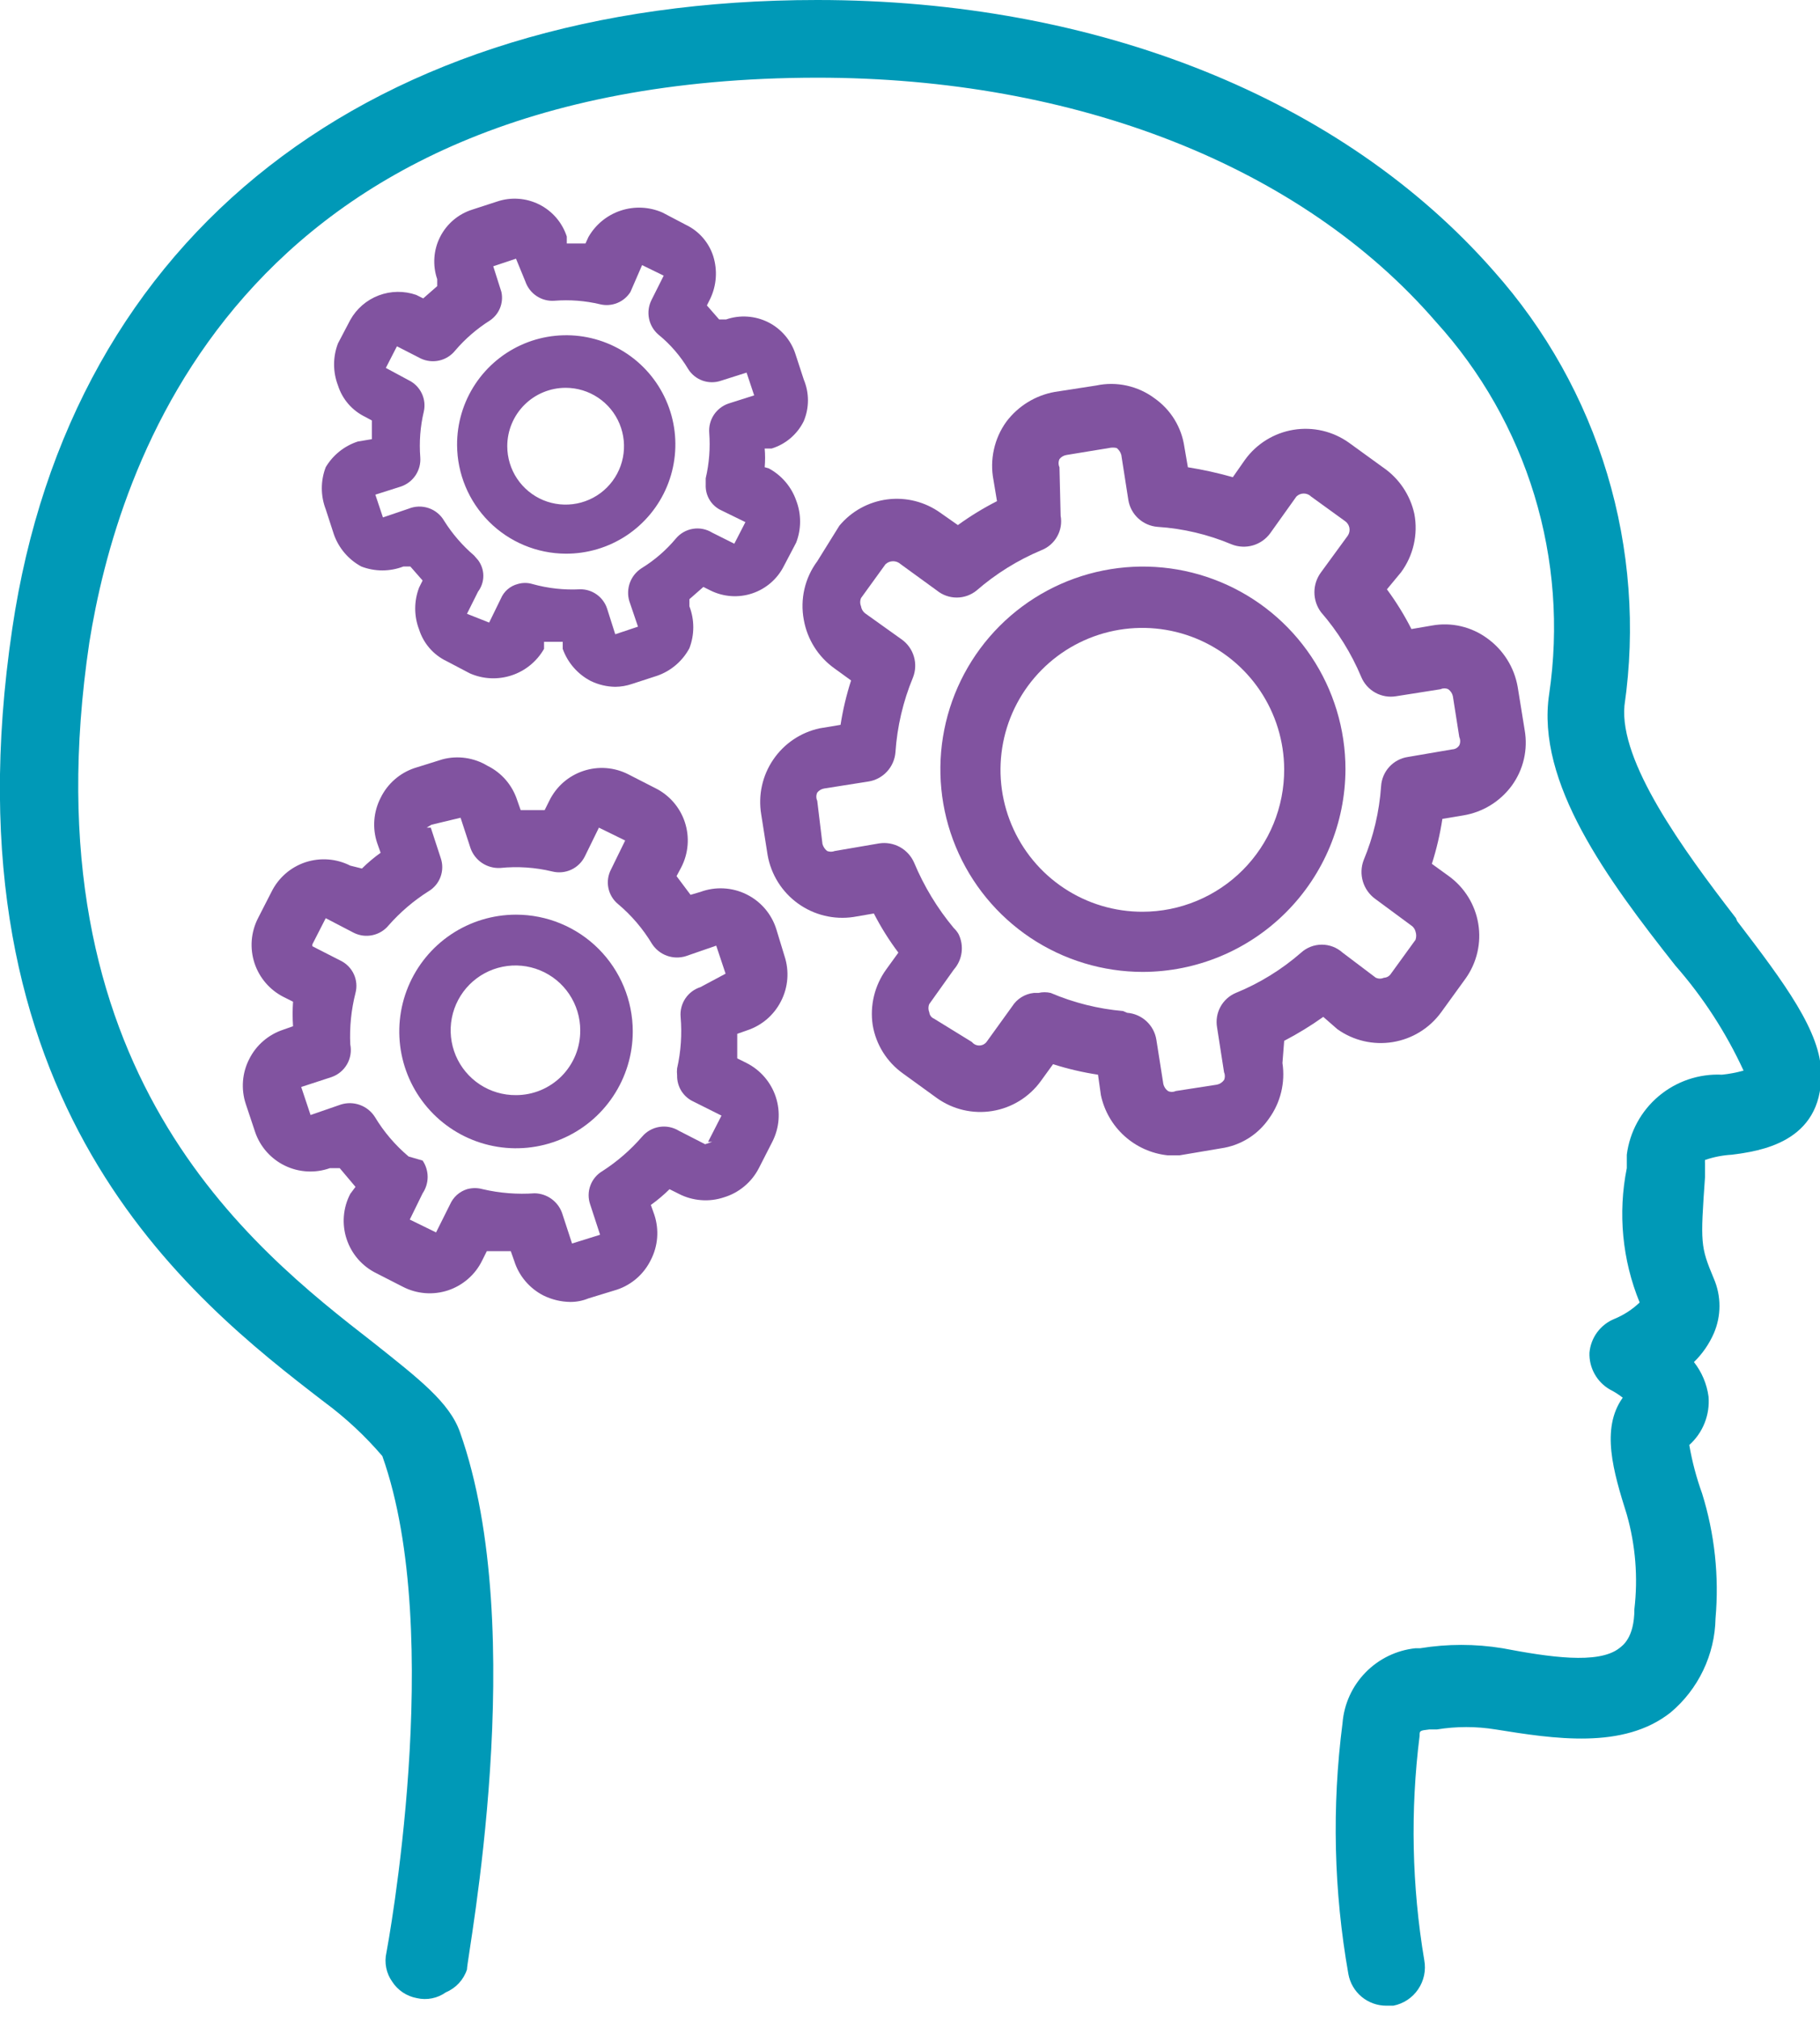 <svg width="64" height="71" viewBox="0 0 64 71" fill="none" xmlns="http://www.w3.org/2000/svg">
<g clip-path="url(#clip0_281_5879)">
<path d="M61.045 32.267H60.922H61.045C59.156 29.824 56.94 26.766 57.124 24.795C57.517 22.069 57.309 19.289 56.515 16.651C55.721 14.013 54.359 11.581 52.526 9.524C47.21 3.469 38.589 0 28.737 0C13.034 0 2.484 8.21 0.432 22.086C-2.052 38.794 6.692 45.65 11.392 49.262C12.147 49.819 12.836 50.459 13.445 51.171C15.682 57.452 13.609 68.516 13.589 68.618C13.548 68.794 13.546 68.977 13.581 69.154C13.616 69.331 13.689 69.498 13.794 69.645C13.891 69.794 14.018 69.922 14.166 70.021C14.314 70.119 14.481 70.187 14.656 70.219C14.832 70.26 15.014 70.263 15.191 70.227C15.368 70.192 15.536 70.119 15.682 70.014C15.856 69.941 16.011 69.832 16.139 69.694C16.266 69.556 16.363 69.392 16.421 69.214C16.421 68.742 18.659 57.329 16.175 50.33C15.806 49.283 14.738 48.462 13.137 47.189C8.827 43.843 0.904 37.624 3.141 22.579C4.106 16.564 8.211 2.75 28.737 2.73C37.85 2.73 45.773 5.85 50.494 11.31C52.084 13.059 53.266 15.139 53.955 17.4C54.644 19.661 54.822 22.047 54.477 24.385C54.004 27.505 56.529 30.912 58.91 33.929C59.885 35.039 60.693 36.283 61.312 37.624C61.063 37.694 60.809 37.742 60.552 37.768C59.743 37.73 58.95 37.999 58.33 38.52C57.71 39.041 57.309 39.776 57.206 40.58V41.052C56.889 42.636 57.046 44.278 57.658 45.773C57.402 46.018 57.103 46.212 56.775 46.348C56.533 46.445 56.322 46.608 56.166 46.818C56.01 47.028 55.916 47.278 55.893 47.538C55.884 47.799 55.946 48.056 56.073 48.284C56.199 48.512 56.385 48.701 56.611 48.831C56.771 48.912 56.922 49.008 57.063 49.119C56.283 50.207 56.734 51.725 57.206 53.224C57.513 54.304 57.604 55.434 57.473 56.549C57.473 57.575 57.042 57.842 56.94 57.924C56.201 58.499 54.456 58.232 52.834 57.924C51.876 57.768 50.899 57.768 49.94 57.924H49.776C49.109 57.994 48.487 58.295 48.019 58.775C47.55 59.255 47.264 59.883 47.21 60.552C46.831 63.487 46.9 66.463 47.416 69.378C47.473 69.689 47.638 69.971 47.882 70.174C48.126 70.376 48.433 70.487 48.75 70.486H48.996C49.352 70.417 49.666 70.209 49.869 69.909C50.073 69.61 50.15 69.242 50.084 68.885C49.647 66.28 49.591 63.625 49.92 61.003C49.92 60.819 49.92 60.819 50.269 60.777H50.535C51.215 60.667 51.908 60.667 52.588 60.777C54.641 61.106 57.083 61.496 58.746 60.182C59.23 59.776 59.621 59.271 59.893 58.701C60.166 58.131 60.314 57.509 60.326 56.877C60.457 55.397 60.296 53.904 59.854 52.485C59.654 51.931 59.503 51.361 59.403 50.781C59.64 50.569 59.825 50.305 59.942 50.009C60.06 49.714 60.107 49.395 60.08 49.078C60.02 48.635 59.843 48.217 59.567 47.867C59.862 47.58 60.099 47.238 60.265 46.861C60.397 46.556 60.465 46.228 60.465 45.896C60.465 45.564 60.397 45.236 60.265 44.931C59.793 43.802 59.793 43.7 59.957 41.36V40.888C59.953 40.847 59.953 40.806 59.957 40.765C60.262 40.66 60.579 40.598 60.901 40.58C61.845 40.457 64.062 40.169 64.042 37.747C64.042 36.269 62.748 34.545 61.086 32.37" fill="#0099B7"/>
<path d="M47.026 36.167C47.59 36.57 48.291 36.734 48.976 36.622C49.66 36.511 50.273 36.133 50.68 35.572L51.542 34.382C51.936 33.825 52.095 33.136 51.983 32.463C51.872 31.79 51.499 31.189 50.947 30.789L50.351 30.358C50.516 29.842 50.639 29.314 50.721 28.778L51.46 28.655C52.143 28.542 52.754 28.166 53.163 27.608C53.365 27.33 53.51 27.014 53.587 26.679C53.665 26.344 53.674 25.997 53.615 25.658L53.369 24.139C53.249 23.454 52.866 22.842 52.301 22.435C52.024 22.231 51.708 22.086 51.373 22.008C51.038 21.93 50.69 21.922 50.351 21.984L49.633 22.107C49.385 21.619 49.097 21.152 48.771 20.711L49.264 20.116C49.48 19.825 49.633 19.492 49.714 19.139C49.795 18.786 49.803 18.419 49.736 18.063C49.59 17.394 49.194 16.806 48.627 16.421L47.437 15.559C46.872 15.156 46.172 14.992 45.487 15.104C44.803 15.216 44.19 15.593 43.783 16.154L43.352 16.77C42.833 16.623 42.305 16.506 41.772 16.421L41.648 15.703C41.599 15.363 41.481 15.036 41.301 14.743C41.121 14.45 40.883 14.197 40.602 13.999C40.311 13.782 39.978 13.63 39.624 13.552C39.27 13.474 38.904 13.472 38.549 13.548L37.092 13.773C36.412 13.894 35.803 14.268 35.388 14.82C35.176 15.113 35.027 15.447 34.95 15.8C34.872 16.153 34.867 16.518 34.936 16.873L35.059 17.612C34.58 17.856 34.12 18.137 33.684 18.453L33.069 18.022C32.529 17.635 31.863 17.466 31.204 17.55C30.545 17.634 29.943 17.964 29.517 18.474L28.738 19.726C28.521 20.017 28.368 20.35 28.287 20.703C28.206 21.056 28.198 21.422 28.265 21.779C28.386 22.464 28.768 23.075 29.333 23.482L29.928 23.913C29.764 24.423 29.64 24.944 29.558 25.473L28.82 25.596C28.156 25.74 27.573 26.133 27.191 26.695C26.808 27.256 26.657 27.943 26.767 28.614L26.993 30.05C27.114 30.735 27.496 31.345 28.06 31.751C28.623 32.157 29.323 32.328 30.01 32.226L30.729 32.103C30.977 32.585 31.265 33.045 31.591 33.478L31.16 34.074C30.755 34.637 30.585 35.337 30.688 36.023C30.803 36.711 31.187 37.323 31.755 37.727L32.945 38.589C33.51 38.992 34.21 39.156 34.895 39.044C35.579 38.933 36.192 38.555 36.599 37.994L37.03 37.399C37.546 37.563 38.075 37.687 38.611 37.768L38.713 38.487C38.831 39.041 39.12 39.543 39.541 39.923C39.961 40.302 40.49 40.54 41.053 40.601H41.484L42.941 40.355C43.279 40.306 43.603 40.188 43.893 40.008C44.183 39.828 44.432 39.589 44.625 39.308C45.032 38.745 45.201 38.044 45.097 37.358L45.158 36.578C45.635 36.329 46.095 36.048 46.533 35.736L47.026 36.167ZM39.493 35.531C38.616 35.455 37.757 35.24 36.948 34.895C36.806 34.861 36.659 34.861 36.517 34.895H36.353C36.199 34.911 36.05 34.962 35.919 35.044C35.787 35.125 35.676 35.236 35.593 35.367L34.69 36.619C34.659 36.657 34.62 36.688 34.576 36.71C34.531 36.731 34.483 36.742 34.433 36.742C34.384 36.742 34.336 36.731 34.291 36.71C34.247 36.688 34.208 36.657 34.177 36.619L32.843 35.798C32.797 35.779 32.758 35.748 32.729 35.708C32.7 35.668 32.682 35.621 32.678 35.572C32.658 35.527 32.648 35.478 32.648 35.428C32.648 35.379 32.658 35.33 32.678 35.285L33.541 34.074C33.69 33.905 33.785 33.696 33.814 33.473C33.843 33.249 33.805 33.023 33.705 32.822C33.66 32.745 33.605 32.676 33.541 32.616C32.963 31.924 32.493 31.149 32.145 30.317C32.043 30.084 31.867 29.891 31.645 29.768C31.422 29.646 31.165 29.601 30.913 29.64L29.353 29.907C29.267 29.94 29.172 29.94 29.086 29.907C29.007 29.844 28.949 29.758 28.922 29.66L28.738 28.142C28.717 28.096 28.706 28.047 28.706 27.998C28.706 27.948 28.717 27.899 28.738 27.854C28.799 27.777 28.887 27.726 28.984 27.71L30.544 27.464C30.793 27.424 31.022 27.3 31.193 27.114C31.364 26.928 31.468 26.69 31.488 26.438C31.549 25.534 31.757 24.647 32.104 23.811C32.197 23.577 32.209 23.318 32.138 23.076C32.068 22.835 31.918 22.623 31.714 22.476L30.421 21.553C30.343 21.492 30.292 21.404 30.277 21.306C30.258 21.261 30.248 21.212 30.248 21.163C30.248 21.113 30.258 21.064 30.277 21.019L31.139 19.828C31.211 19.761 31.307 19.723 31.406 19.723C31.505 19.723 31.6 19.761 31.673 19.828L32.945 20.752C33.143 20.912 33.389 21 33.643 21C33.897 21 34.144 20.912 34.341 20.752C35.02 20.162 35.79 19.684 36.62 19.336C36.856 19.244 37.053 19.073 37.176 18.852C37.3 18.631 37.343 18.374 37.297 18.125L37.256 16.421C37.235 16.376 37.225 16.327 37.225 16.278C37.225 16.228 37.235 16.179 37.256 16.134C37.317 16.057 37.405 16.005 37.502 15.99L39.001 15.744C39.088 15.725 39.179 15.725 39.267 15.744C39.347 15.806 39.405 15.893 39.431 15.99L39.678 17.571C39.718 17.82 39.842 18.049 40.028 18.22C40.214 18.391 40.452 18.495 40.704 18.515C41.601 18.573 42.482 18.782 43.311 19.131C43.548 19.225 43.81 19.238 44.055 19.168C44.3 19.097 44.515 18.947 44.666 18.741L45.589 17.448C45.658 17.381 45.75 17.344 45.846 17.344C45.942 17.344 46.034 17.381 46.102 17.448L47.293 18.31C47.334 18.337 47.368 18.371 47.395 18.412C47.422 18.452 47.441 18.497 47.451 18.545C47.46 18.593 47.46 18.642 47.451 18.689C47.441 18.737 47.423 18.782 47.396 18.823L46.451 20.116C46.301 20.318 46.221 20.562 46.221 20.814C46.221 21.065 46.301 21.31 46.451 21.512C47.041 22.191 47.52 22.96 47.868 23.79C47.966 24.026 48.142 24.221 48.365 24.344C48.589 24.467 48.848 24.51 49.099 24.467L50.659 24.221C50.701 24.201 50.746 24.191 50.793 24.191C50.839 24.191 50.884 24.201 50.926 24.221C51.01 24.28 51.068 24.368 51.09 24.467L51.316 25.904C51.337 25.949 51.347 25.998 51.347 26.048C51.347 26.098 51.337 26.146 51.316 26.192C51.29 26.234 51.253 26.269 51.211 26.294C51.168 26.319 51.119 26.333 51.07 26.335L49.51 26.602C49.259 26.639 49.028 26.761 48.856 26.948C48.684 27.135 48.582 27.375 48.566 27.628C48.504 28.525 48.296 29.406 47.95 30.235C47.861 30.475 47.853 30.737 47.927 30.982C48.001 31.226 48.153 31.44 48.36 31.59L49.612 32.514C49.695 32.565 49.754 32.645 49.777 32.739C49.808 32.833 49.808 32.934 49.777 33.027L48.914 34.217C48.888 34.259 48.852 34.294 48.809 34.319C48.766 34.344 48.718 34.359 48.668 34.361C48.623 34.381 48.574 34.392 48.525 34.392C48.475 34.392 48.426 34.381 48.381 34.361L47.211 33.478C47.011 33.298 46.751 33.198 46.482 33.198C46.213 33.198 45.953 33.298 45.754 33.478C45.071 34.074 44.294 34.553 43.455 34.895C43.224 34.993 43.034 35.166 42.915 35.386C42.796 35.606 42.755 35.859 42.798 36.106L43.044 37.686C43.063 37.728 43.072 37.774 43.072 37.82C43.072 37.865 43.063 37.911 43.044 37.953C42.985 38.036 42.897 38.095 42.798 38.117L41.34 38.343C41.299 38.363 41.253 38.373 41.207 38.373C41.161 38.373 41.115 38.363 41.074 38.343C40.99 38.284 40.932 38.196 40.909 38.097L40.663 36.537C40.623 36.287 40.499 36.058 40.313 35.887C40.127 35.716 39.889 35.612 39.637 35.593" fill="#8153A0"/>
<path d="M27.3 32.658C27.218 32.392 27.081 32.147 26.901 31.935C26.72 31.724 26.498 31.552 26.248 31.429C25.998 31.306 25.727 31.235 25.449 31.221C25.171 31.206 24.893 31.248 24.632 31.344L24.283 31.447L23.791 30.79L23.955 30.482C24.081 30.239 24.157 29.973 24.179 29.7C24.201 29.427 24.168 29.152 24.082 28.892C23.996 28.631 23.858 28.391 23.678 28.185C23.497 27.979 23.278 27.811 23.031 27.691L22.108 27.219C21.864 27.092 21.598 27.016 21.325 26.994C21.052 26.972 20.777 27.006 20.517 27.092C20.257 27.178 20.016 27.315 19.81 27.495C19.604 27.676 19.436 27.896 19.316 28.142L19.152 28.471H18.31L18.187 28.122C18.102 27.86 17.966 27.618 17.787 27.41C17.607 27.202 17.387 27.032 17.14 26.911C16.905 26.769 16.644 26.677 16.373 26.638C16.101 26.599 15.825 26.615 15.56 26.685L14.574 26.993C14.316 27.08 14.078 27.217 13.874 27.397C13.67 27.576 13.503 27.795 13.384 28.04C13.26 28.282 13.185 28.546 13.164 28.817C13.143 29.089 13.175 29.362 13.261 29.62L13.384 29.969C13.151 30.136 12.931 30.322 12.727 30.523L12.317 30.421C12.074 30.298 11.81 30.224 11.539 30.204C11.268 30.184 10.996 30.218 10.738 30.303C10.48 30.389 10.242 30.526 10.037 30.704C9.833 30.883 9.666 31.101 9.546 31.344L9.073 32.268C8.949 32.51 8.874 32.775 8.853 33.046C8.832 33.317 8.865 33.59 8.95 33.849C9.035 34.105 9.169 34.342 9.345 34.546C9.521 34.75 9.736 34.918 9.977 35.039L10.305 35.203C10.285 35.49 10.285 35.778 10.305 36.065L9.956 36.188C9.7 36.273 9.463 36.407 9.259 36.583C9.054 36.759 8.887 36.974 8.766 37.215C8.641 37.457 8.566 37.721 8.545 37.993C8.524 38.264 8.557 38.537 8.642 38.795L8.971 39.781C9.058 40.038 9.196 40.275 9.376 40.478C9.556 40.681 9.774 40.847 10.019 40.965C10.263 41.084 10.529 41.152 10.8 41.167C11.071 41.182 11.342 41.144 11.598 41.053H11.947L12.501 41.71L12.317 41.956C12.19 42.199 12.114 42.465 12.092 42.739C12.07 43.012 12.104 43.287 12.19 43.547C12.276 43.807 12.413 44.047 12.593 44.254C12.774 44.46 12.994 44.628 13.24 44.748L14.164 45.22C14.407 45.346 14.673 45.422 14.946 45.444C15.22 45.466 15.494 45.433 15.755 45.347C16.015 45.261 16.255 45.123 16.461 44.943C16.668 44.763 16.836 44.543 16.956 44.296L17.12 43.968H17.961L18.084 44.317C18.166 44.577 18.299 44.818 18.476 45.025C18.652 45.233 18.868 45.404 19.111 45.528C19.405 45.672 19.727 45.75 20.055 45.754C20.273 45.755 20.489 45.713 20.691 45.63L21.697 45.322C21.955 45.236 22.193 45.098 22.397 44.919C22.602 44.739 22.768 44.52 22.887 44.276C23.012 44.033 23.087 43.769 23.108 43.498C23.129 43.226 23.096 42.954 23.011 42.695L22.887 42.346C23.12 42.179 23.34 41.993 23.544 41.792L23.873 41.956C24.115 42.081 24.379 42.155 24.651 42.176C24.922 42.198 25.195 42.165 25.453 42.079C25.717 42 25.962 41.868 26.173 41.691C26.385 41.515 26.559 41.298 26.685 41.053L27.157 40.129C27.281 39.887 27.356 39.623 27.377 39.352C27.398 39.08 27.365 38.807 27.28 38.549C27.196 38.293 27.061 38.056 26.885 37.852C26.709 37.647 26.495 37.48 26.254 37.358L25.925 37.194C25.925 36.907 25.925 36.62 25.925 36.332L26.274 36.209C26.53 36.124 26.767 35.99 26.972 35.814C27.176 35.638 27.343 35.423 27.465 35.183C27.589 34.941 27.664 34.676 27.685 34.405C27.706 34.133 27.673 33.861 27.588 33.602L27.3 32.658ZM24.796 40.212L23.873 39.739C23.668 39.614 23.425 39.565 23.188 39.603C22.951 39.641 22.735 39.762 22.58 39.945C22.174 40.413 21.704 40.821 21.184 41.156C20.988 41.271 20.838 41.451 20.76 41.664C20.681 41.877 20.679 42.111 20.753 42.326L21.102 43.393L20.116 43.701L19.767 42.634C19.697 42.433 19.566 42.259 19.394 42.134C19.222 42.009 19.015 41.94 18.803 41.936C18.19 41.979 17.574 41.931 16.976 41.792C16.795 41.741 16.603 41.741 16.422 41.792C16.29 41.833 16.169 41.902 16.066 41.994C15.964 42.086 15.882 42.199 15.826 42.326L15.334 43.311L14.41 42.859L14.862 41.936C14.976 41.766 15.038 41.566 15.038 41.361C15.038 41.156 14.976 40.956 14.862 40.786L14.369 40.643C13.898 40.246 13.496 39.775 13.179 39.247C13.055 39.055 12.871 38.909 12.656 38.831C12.441 38.753 12.206 38.748 11.988 38.816L10.921 39.185L10.592 38.2L11.66 37.851C11.89 37.771 12.083 37.611 12.204 37.4C12.325 37.188 12.365 36.94 12.317 36.702C12.289 36.094 12.351 35.485 12.501 34.895C12.558 34.677 12.538 34.446 12.445 34.24C12.351 34.035 12.19 33.867 11.988 33.766L10.982 33.253V33.397V33.192L11.454 32.268L12.44 32.781C12.645 32.884 12.879 32.913 13.102 32.864C13.326 32.816 13.527 32.692 13.671 32.514C14.078 32.053 14.548 31.652 15.067 31.324C15.263 31.208 15.413 31.029 15.491 30.816C15.57 30.602 15.572 30.369 15.498 30.154L15.149 29.086H15.005L15.17 28.984L16.196 28.738L16.545 29.805C16.62 30.019 16.763 30.203 16.952 30.329C17.141 30.454 17.365 30.516 17.592 30.503C18.203 30.441 18.821 30.482 19.419 30.626C19.642 30.682 19.879 30.66 20.088 30.563C20.297 30.466 20.467 30.299 20.568 30.092L21.061 29.086L21.984 29.538L21.492 30.544C21.383 30.746 21.348 30.979 21.393 31.204C21.438 31.429 21.56 31.631 21.738 31.775C22.209 32.172 22.611 32.643 22.928 33.171C23.053 33.363 23.236 33.509 23.451 33.587C23.666 33.665 23.901 33.67 24.119 33.602L25.186 33.233L25.515 34.218L24.632 34.69C24.414 34.759 24.226 34.901 24.099 35.091C23.973 35.281 23.914 35.509 23.934 35.737C23.986 36.342 23.945 36.951 23.811 37.543C23.801 37.625 23.801 37.708 23.811 37.789C23.806 37.983 23.857 38.173 23.959 38.338C24.062 38.502 24.21 38.633 24.386 38.713L25.371 39.206L24.899 40.129H25.043L24.796 40.212Z" fill="#8153A0"/>
<path d="M12.583 15.516C12.11 15.67 11.708 15.991 11.454 16.419C11.271 16.895 11.271 17.422 11.454 17.897L11.741 18.78C11.911 19.263 12.255 19.666 12.706 19.909C13.182 20.092 13.708 20.092 14.184 19.909H14.43L14.861 20.401L14.738 20.648C14.555 21.123 14.555 21.65 14.738 22.125C14.815 22.366 14.94 22.589 15.106 22.78C15.271 22.97 15.475 23.125 15.703 23.234L16.524 23.665C16.988 23.869 17.511 23.893 17.993 23.734C18.474 23.575 18.879 23.243 19.131 22.803V22.556H19.788V22.803C19.962 23.29 20.314 23.693 20.773 23.932C21.042 24.062 21.336 24.132 21.635 24.137C21.837 24.135 22.038 24.1 22.23 24.034L23.113 23.747C23.596 23.578 23.999 23.233 24.242 22.782C24.425 22.307 24.425 21.78 24.242 21.305V21.058L24.734 20.627L24.981 20.75C25.438 20.978 25.967 21.016 26.452 20.854C26.937 20.692 27.338 20.345 27.567 19.888L27.998 19.067C28.181 18.592 28.181 18.065 27.998 17.589C27.829 17.106 27.484 16.703 27.033 16.46L26.89 16.419C26.909 16.201 26.909 15.981 26.89 15.762H27.136C27.38 15.687 27.606 15.563 27.8 15.397C27.994 15.231 28.153 15.027 28.265 14.798C28.361 14.567 28.411 14.319 28.411 14.069C28.411 13.819 28.361 13.571 28.265 13.34L27.977 12.458C27.901 12.214 27.776 11.989 27.611 11.795C27.446 11.601 27.244 11.441 27.016 11.326C26.788 11.212 26.54 11.144 26.286 11.127C26.031 11.109 25.776 11.143 25.535 11.226H25.288L24.858 10.734L24.981 10.487C25.198 10.025 25.234 9.498 25.083 9.009C25.007 8.768 24.882 8.546 24.716 8.355C24.55 8.164 24.347 8.01 24.119 7.901L23.297 7.47C22.833 7.266 22.31 7.242 21.829 7.401C21.347 7.56 20.942 7.892 20.691 8.332L20.588 8.558H19.931V8.312C19.852 8.07 19.726 7.846 19.561 7.653C19.395 7.461 19.193 7.302 18.966 7.188C18.739 7.074 18.492 7.005 18.238 6.987C17.985 6.968 17.73 7 17.489 7.08L16.606 7.367C16.363 7.444 16.137 7.568 15.943 7.734C15.749 7.899 15.59 8.101 15.475 8.329C15.36 8.556 15.292 8.805 15.275 9.059C15.258 9.314 15.291 9.569 15.374 9.81V10.056L14.882 10.487L14.636 10.364C14.207 10.215 13.739 10.222 13.315 10.383C12.891 10.544 12.537 10.85 12.316 11.247L11.885 12.068C11.702 12.543 11.702 13.07 11.885 13.546C11.961 13.787 12.086 14.009 12.252 14.2C12.418 14.39 12.622 14.545 12.85 14.654L13.076 14.777C13.076 15.003 13.076 15.229 13.076 15.434L12.583 15.516ZM13.958 12.17L14.8 12.601C15.005 12.696 15.235 12.72 15.455 12.668C15.675 12.616 15.87 12.491 16.011 12.314C16.36 11.906 16.768 11.554 17.222 11.267C17.383 11.16 17.509 11.007 17.582 10.828C17.655 10.648 17.673 10.451 17.632 10.261L17.345 9.358L18.145 9.091L18.474 9.892C18.546 10.102 18.686 10.283 18.872 10.406C19.057 10.528 19.278 10.586 19.5 10.569C20.037 10.527 20.577 10.568 21.101 10.693C21.302 10.742 21.513 10.726 21.704 10.649C21.896 10.572 22.058 10.436 22.169 10.261L22.579 9.317L23.339 9.687L22.907 10.549C22.808 10.749 22.778 10.977 22.823 11.197C22.867 11.416 22.984 11.614 23.154 11.76C23.571 12.099 23.925 12.509 24.201 12.971C24.318 13.159 24.496 13.301 24.704 13.376C24.913 13.45 25.14 13.452 25.35 13.381L26.253 13.094L26.52 13.895L25.617 14.182C25.406 14.254 25.226 14.394 25.103 14.579C24.981 14.765 24.923 14.986 24.94 15.208C24.98 15.745 24.939 16.285 24.816 16.809V17.035C24.808 17.224 24.856 17.411 24.955 17.572C25.054 17.733 25.198 17.86 25.371 17.938L26.212 18.349L25.822 19.108L25.042 18.718C24.841 18.594 24.601 18.546 24.368 18.584C24.134 18.622 23.922 18.742 23.77 18.923C23.425 19.336 23.016 19.689 22.559 19.97C22.372 20.09 22.23 20.266 22.152 20.473C22.075 20.681 22.066 20.907 22.128 21.12L22.435 22.023L21.635 22.29L21.348 21.387C21.282 21.188 21.156 21.016 20.986 20.894C20.816 20.772 20.612 20.707 20.403 20.709C19.836 20.739 19.267 20.677 18.72 20.524C18.553 20.474 18.374 20.474 18.207 20.524C18.075 20.558 17.953 20.622 17.849 20.711C17.746 20.8 17.665 20.912 17.612 21.038L17.201 21.879L16.421 21.571L16.811 20.791C16.931 20.631 16.996 20.437 16.996 20.237C16.996 20.037 16.931 19.843 16.811 19.683L16.668 19.519C16.26 19.17 15.907 18.762 15.621 18.308C15.5 18.096 15.306 17.936 15.076 17.857C14.845 17.778 14.594 17.785 14.369 17.877L13.466 18.184L13.199 17.384L14.102 17.097C14.312 17.025 14.493 16.885 14.616 16.699C14.738 16.513 14.796 16.292 14.779 16.07C14.737 15.534 14.778 14.993 14.902 14.469C14.952 14.251 14.927 14.023 14.83 13.822C14.733 13.62 14.57 13.458 14.369 13.361L13.568 12.93L13.958 12.17Z" fill="#8153A0"/>
<path d="M19.891 19.458C20.651 19.462 21.396 19.24 22.031 18.82C22.665 18.399 23.16 17.8 23.453 17.098C23.746 16.396 23.824 15.622 23.677 14.876C23.529 14.129 23.163 13.444 22.625 12.905C22.087 12.367 21.401 12.002 20.655 11.854C19.908 11.707 19.135 11.784 18.433 12.077C17.731 12.37 17.131 12.866 16.711 13.5C16.291 14.134 16.069 14.879 16.073 15.64C16.078 16.651 16.482 17.619 17.197 18.334C17.912 19.049 18.88 19.453 19.891 19.458ZM19.891 13.629C20.297 13.629 20.694 13.749 21.031 13.975C21.369 14.2 21.632 14.521 21.787 14.896C21.942 15.271 21.983 15.683 21.904 16.082C21.825 16.48 21.629 16.846 21.342 17.133C21.055 17.42 20.689 17.615 20.291 17.694C19.893 17.773 19.48 17.733 19.105 17.578C18.73 17.422 18.41 17.159 18.184 16.822C17.958 16.484 17.838 16.087 17.838 15.681C17.838 15.137 18.054 14.615 18.439 14.23C18.824 13.845 19.346 13.629 19.891 13.629Z" fill="#8153A0"/>
<path d="M47.313 27.034C47.313 25.625 46.895 24.248 46.113 23.077C45.33 21.905 44.218 20.992 42.916 20.453C41.615 19.914 40.182 19.773 38.801 20.048C37.419 20.323 36.15 21.001 35.154 21.997C34.158 22.993 33.48 24.262 33.205 25.644C32.93 27.026 33.071 28.458 33.61 29.759C34.149 31.061 35.062 32.173 36.233 32.956C37.405 33.738 38.782 34.156 40.19 34.156C42.078 34.151 43.886 33.399 45.221 32.064C46.555 30.73 47.307 28.921 47.313 27.034ZM40.19 32.042C39.204 32.046 38.238 31.758 37.416 31.213C36.593 30.668 35.951 29.892 35.57 28.982C35.188 28.072 35.086 27.07 35.274 26.101C35.462 25.133 35.934 24.242 36.629 23.542C37.323 22.841 38.21 22.363 39.177 22.166C40.143 21.97 41.147 22.064 42.06 22.438C42.973 22.812 43.754 23.448 44.306 24.266C44.857 25.084 45.154 26.047 45.158 27.034C45.16 27.69 45.033 28.341 44.784 28.949C44.535 29.556 44.167 30.108 43.704 30.574C43.241 31.039 42.69 31.408 42.083 31.66C41.477 31.912 40.827 32.042 40.17 32.042" fill="#8153A0"/>
<path d="M18.146 32.144C17.334 32.144 16.54 32.384 15.865 32.835C15.19 33.286 14.664 33.928 14.353 34.678C14.042 35.428 13.961 36.253 14.119 37.05C14.278 37.846 14.669 38.577 15.243 39.152C15.817 39.726 16.549 40.117 17.345 40.275C18.141 40.434 18.967 40.352 19.717 40.041C20.467 39.731 21.108 39.205 21.559 38.529C22.01 37.854 22.251 37.061 22.251 36.249C22.251 35.16 21.818 34.116 21.049 33.346C20.279 32.576 19.235 32.144 18.146 32.144ZM18.146 38.486C17.694 38.49 17.252 38.36 16.874 38.112C16.497 37.864 16.202 37.51 16.026 37.094C15.851 36.678 15.803 36.219 15.888 35.776C15.974 35.333 16.189 34.925 16.507 34.604C16.825 34.283 17.231 34.064 17.673 33.975C18.116 33.885 18.575 33.929 18.992 34.101C19.41 34.273 19.767 34.565 20.018 34.94C20.269 35.315 20.404 35.756 20.404 36.208C20.406 36.506 20.35 36.802 20.238 37.078C20.125 37.354 19.959 37.606 19.75 37.818C19.54 38.029 19.29 38.197 19.015 38.312C18.739 38.427 18.444 38.486 18.146 38.486Z" fill="#8153A0"/>
</g>
<defs>
<clipPath id="clip0_281_5879">
<rect width="64" height="70.486" fill="white"/>
</clipPath>
</defs>
</svg>
